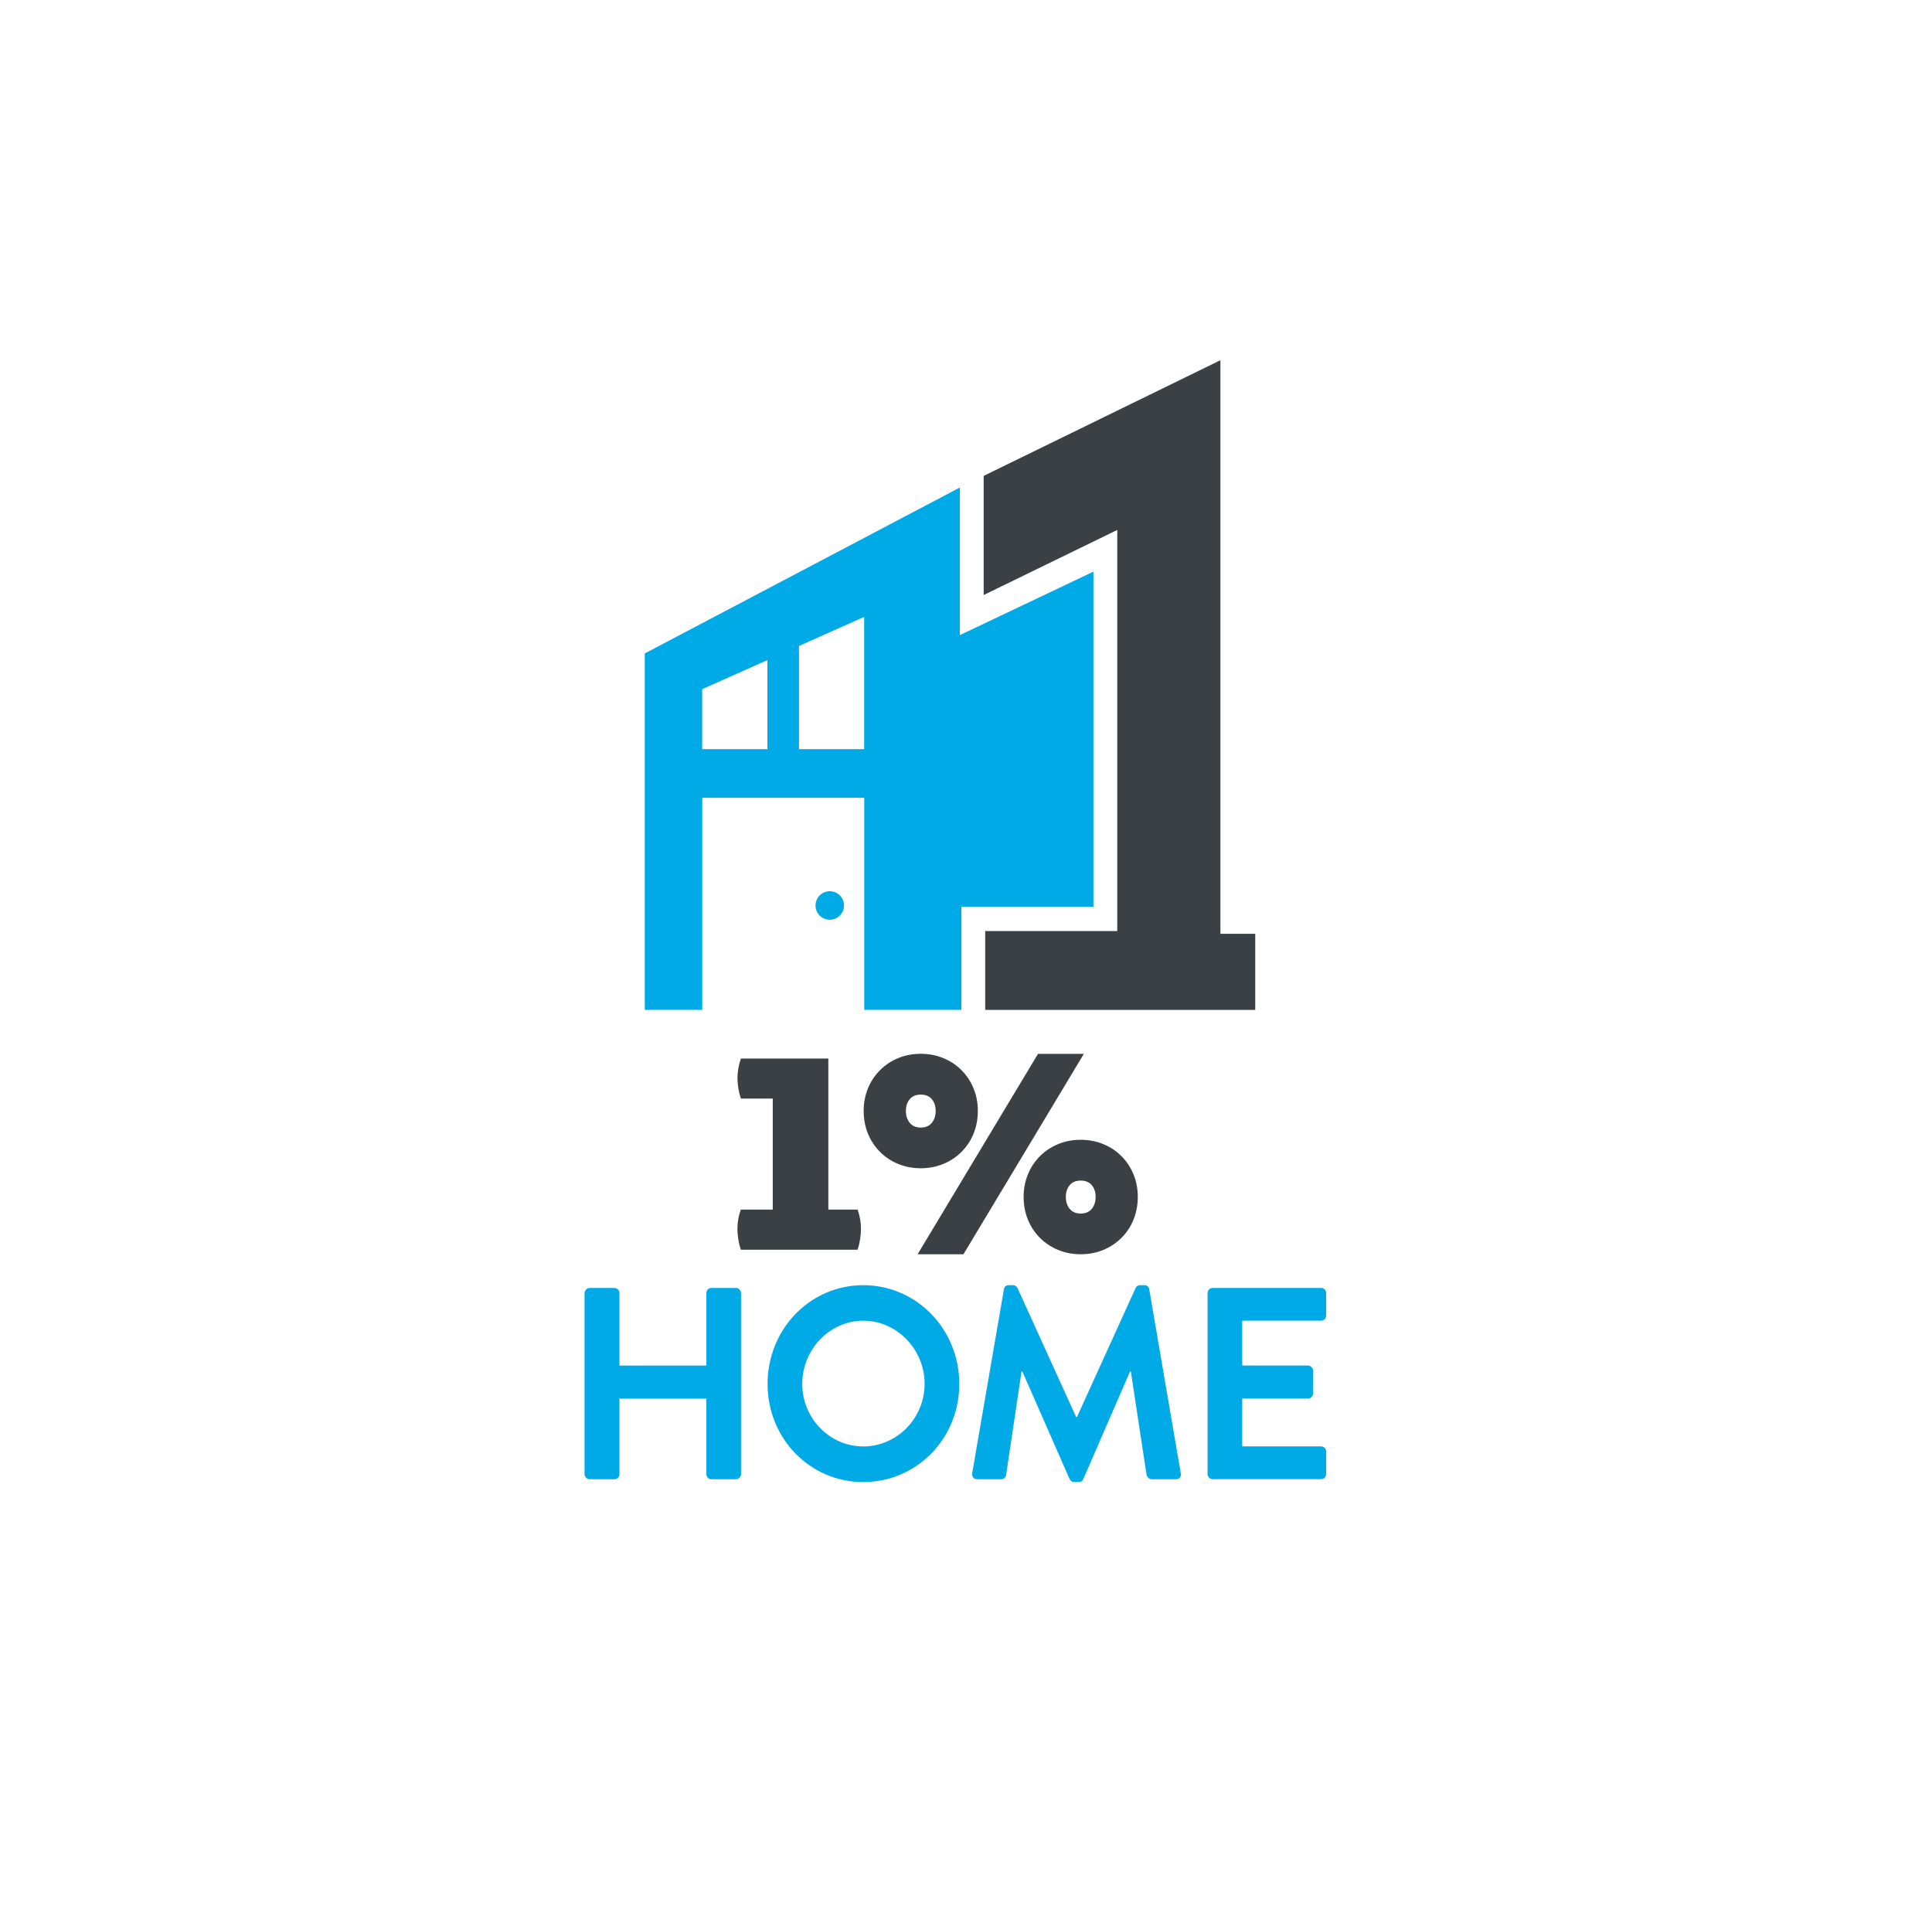 <?xml version="1.0" encoding="UTF-8"?>
<svg id="a" data-name="Layer 1" xmlns="http://www.w3.org/2000/svg" viewBox="0 0 351 350">
  <defs>
    <style>
      .b {
        fill: #3a4044;
      }

      .c {
        fill: #00aae7;
      }
    </style>
  </defs>
  <g>
    <path class="c" d="M106.2,234.88c0-.5.44-.94.92-.94h4.5c.53,0,.92.45.92.94v13.16h15.79v-13.16c0-.5.39-.94.92-.94h4.46c.48,0,.92.45.92.94v32.87c0,.5-.44.94-.92.94h-4.46c-.53,0-.92-.45-.92-.94v-13.7h-15.79v13.7c0,.5-.39.94-.92.94h-4.5c-.48,0-.92-.45-.92-.94v-32.87Z"/>
    <path class="c" d="M156.84,233.44c9.69,0,17.44,7.99,17.44,17.93s-7.75,17.83-17.44,17.83-17.39-7.9-17.39-17.83,7.7-17.93,17.39-17.93ZM156.84,262.73c6.1,0,11.14-5.11,11.14-11.37s-5.04-11.47-11.14-11.47-11.09,5.21-11.09,11.47,4.99,11.37,11.09,11.37Z"/>
    <path class="c" d="M182.39,234.18c.05-.4.34-.74.87-.74h.77c.39,0,.68.2.82.5l10.66,23.44h.15l10.66-23.44c.15-.3.39-.5.82-.5h.78c.53,0,.82.35.87.74l5.72,33.37c.15.7-.24,1.14-.87,1.14h-4.41c-.44,0-.82-.4-.92-.75l-2.86-18.82h-.15l-8.48,19.51c-.1.3-.39.55-.82.55h-.87c-.44,0-.68-.25-.82-.55l-8.57-19.51h-.15l-2.81,18.82c-.05.35-.44.75-.87.75h-4.36c-.63,0-1.02-.45-.92-1.14l5.76-33.37Z"/>
    <path class="c" d="M219.39,234.88c0-.5.39-.94.92-.94h19.71c.53,0,.92.45.92.94v4.07c0,.5-.39.94-.92.94h-14.34v8.14h11.96c.48,0,.92.45.92.94v4.12c0,.55-.44.94-.92.94h-11.96v8.69h14.34c.53,0,.92.45.92.94v4.07c0,.5-.39.94-.92.94h-19.71c-.53,0-.92-.45-.92-.94v-32.87Z"/>
  </g>
  <g>
    <path class="b" d="M140.39,219.7v-20.15h-5.78c-.21-.59-.36-1.21-.47-1.87-.1-.66-.16-1.27-.16-1.82s.05-1.15.16-1.77c.1-.62.26-1.23.47-1.82h15.88v27.44h5.31c.42,1.15.62,2.31.62,3.49,0,.56-.05,1.18-.16,1.87-.1.69-.26,1.34-.47,1.93h-21.19c-.21-.59-.36-1.23-.47-1.93-.1-.69-.16-1.32-.16-1.87,0-1.18.21-2.34.62-3.49h5.78Z"/>
    <path class="b" d="M167.28,212.2c-1.46,0-2.82-.26-4.09-.78-1.27-.52-2.37-1.25-3.31-2.19-.94-.94-1.67-2.04-2.19-3.31-.52-1.27-.78-2.65-.78-4.14s.26-2.82.78-4.09c.52-1.27,1.25-2.37,2.19-3.31.94-.94,2.04-1.67,3.31-2.19,1.27-.52,2.63-.78,4.09-.78s2.82.26,4.09.78c1.27.52,2.37,1.25,3.31,2.19.94.94,1.67,2.04,2.19,3.31.52,1.27.78,2.63.78,4.09s-.26,2.87-.78,4.14c-.52,1.27-1.25,2.37-2.19,3.31-.94.94-2.04,1.67-3.31,2.19-1.27.52-2.63.78-4.09.78ZM167.28,204.81c.87,0,1.54-.29,2.01-.86.47-.57.7-1.29.7-2.16s-.23-1.58-.7-2.14c-.47-.55-1.14-.83-2.01-.83s-1.54.28-2,.83c-.47.56-.7,1.27-.7,2.14s.23,1.59.7,2.16c.47.57,1.14.86,2,.86ZM188.58,191.42h8.33l-21.87,36.4h-8.33l21.87-36.4ZM196.34,227.82c-1.46,0-2.82-.26-4.09-.78-1.27-.52-2.37-1.25-3.31-2.19-.94-.94-1.67-2.04-2.19-3.31-.52-1.27-.78-2.65-.78-4.14s.26-2.82.78-4.09c.52-1.27,1.25-2.37,2.19-3.31.94-.94,2.04-1.67,3.31-2.19,1.27-.52,2.63-.78,4.09-.78s2.82.26,4.09.78c1.27.52,2.37,1.25,3.31,2.19.94.94,1.67,2.04,2.19,3.31.52,1.27.78,2.63.78,4.09s-.26,2.87-.78,4.14c-.52,1.27-1.25,2.37-2.19,3.31-.94.94-2.04,1.67-3.31,2.19-1.27.52-2.63.78-4.09.78ZM196.34,220.43c.87,0,1.54-.29,2.01-.86.47-.57.7-1.29.7-2.16s-.23-1.58-.7-2.14c-.47-.55-1.14-.83-2.01-.83s-1.54.28-2,.83c-.47.56-.7,1.27-.7,2.14s.23,1.59.7,2.16c.47.57,1.14.86,2,.86Z"/>
  </g>
  <g>
    <path class="c" d="M198.65,164.7v-24.77l-.35-.35.35.35v-10.36l-.35-.35.35.35v-6.83l-.35-.35.35.35v-10.36l-.35-.35.35.35v-8.55l-24.26,11.53v-26.81l-57.25,30.14v64.74h10.44v-38.53h29.43v38.53h17.66v-18.74h23.98ZM157,136.08h-29.43v-10.9l29.43-13.13v24.04Z"/>
    <rect class="c" x="139.42" y="113.52" width="5.74" height="28.71"/>
    <circle class="c" cx="150.75" cy="164.47" r="2.59"/>
    <polygon class="b" points="221.72 169.61 221.72 158.69 221.72 144.52 221.72 138.13 221.72 124.24 221.72 116.97 221.72 108.44 221.72 65.43 178.71 86.44 178.71 108.08 202.98 96.26 202.98 108.44 202.98 116.73 202.98 123.99 202.98 137.89 202.98 144.27 202.98 158.69 202.98 169.12 178.99 169.12 178.99 183.44 228.05 183.44 228.05 169.61 221.72 169.61"/>
  </g>
</svg>
